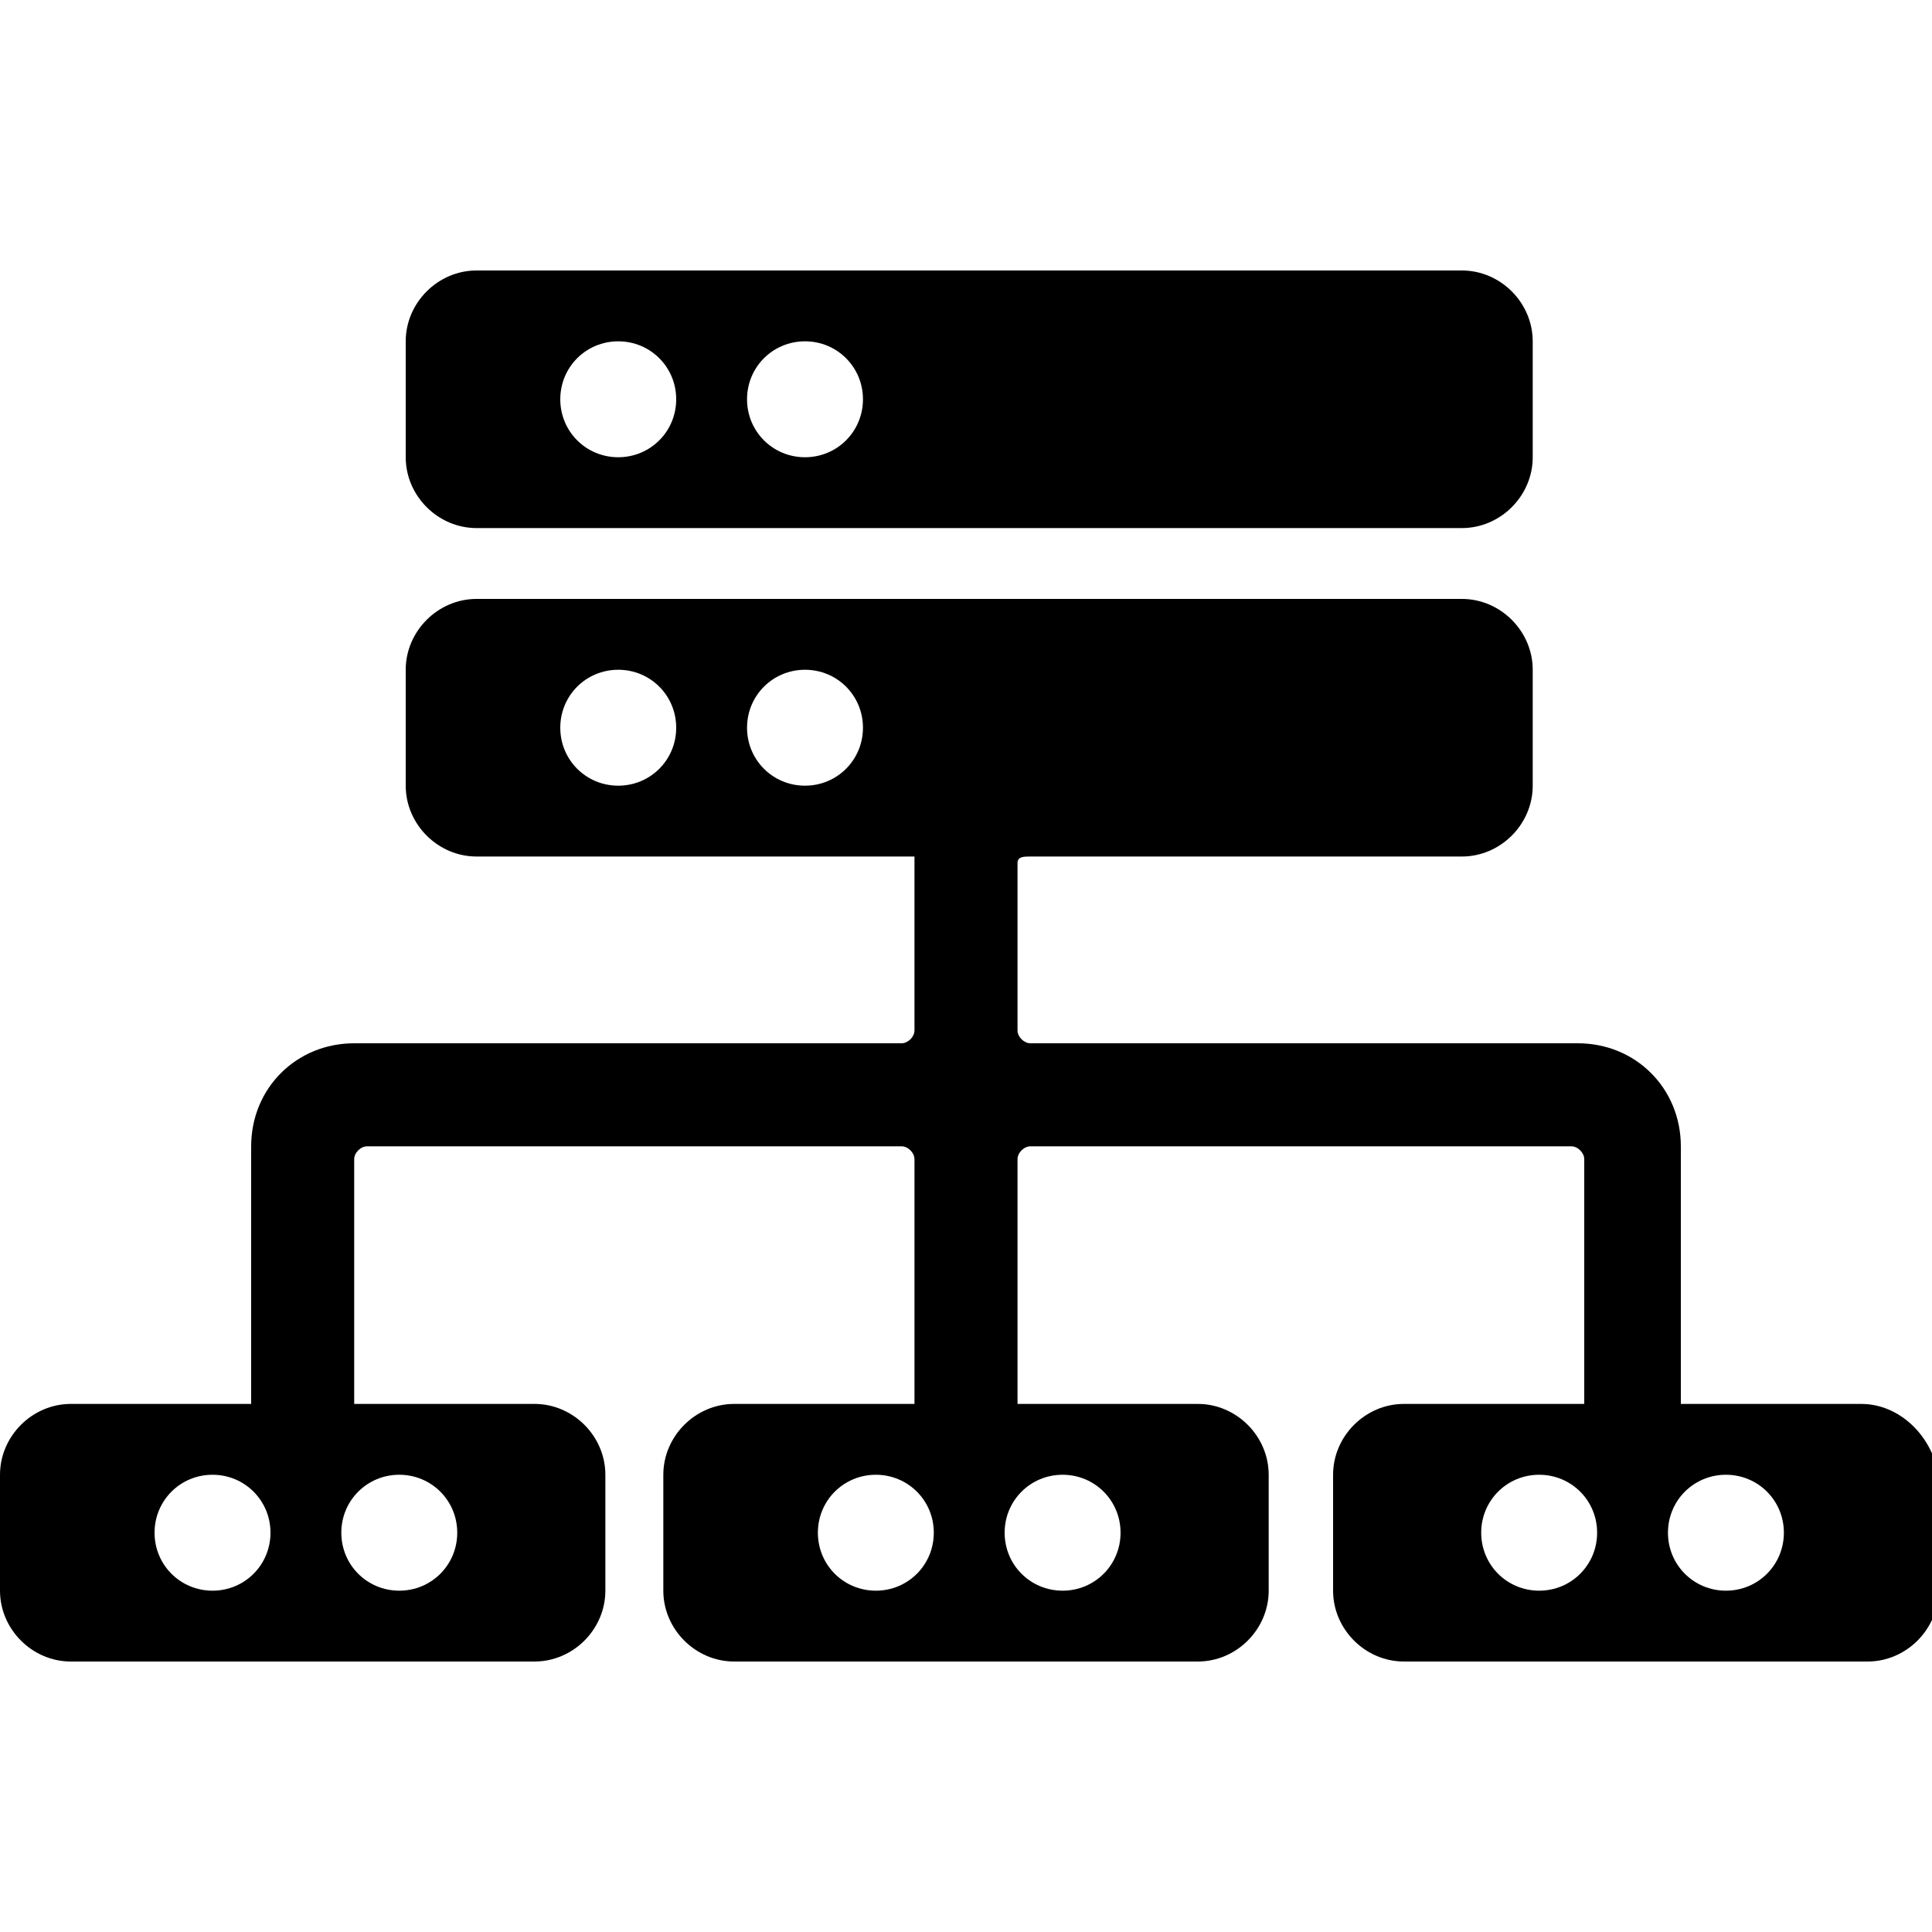 <?xml version="1.0" encoding="utf-8"?>
<svg version="1.1" id="Layer_1" xmlns="http://www.w3.org/2000/svg" xmlns:xlink="http://www.w3.org/1999/xlink" x="0px" y="0px"
	 viewBox="0 0 30 30" style="enable-background:new 0 0 30 30;" xml:space="preserve">
<g id="Layer_2_1_">
	<g id="Layer_1-2">
		<g>
			<path d="M28.9,21.8h-2.8v-4c0-0.9-0.7-1.6-1.6-1.6H16c-0.1,0-0.2-0.1-0.2-0.2c0,0,0,0,0,0v-2.6c0-0.1,0.1-0.1,0.2-0.1h6.7
				c0.6,0,1.1-0.5,1.1-1.1c0,0,0,0,0,0v-1.8c0-0.6-0.5-1.1-1.1-1.1H7.4c-0.6,0-1.1,0.5-1.1,1.1v1.8c0,0.6,0.5,1.1,1.1,1.1h6.7
				c0,0,0.1,0,0.1,0V16c0,0.1-0.1,0.2-0.2,0.2c0,0,0,0,0,0H5.5c-0.9,0-1.6,0.7-1.6,1.6c0,0,0,0,0,0v4H1.1c-0.6,0-1.1,0.5-1.1,1.1
				v1.8c0,0.6,0.5,1.1,1.1,1.1h7.2c0.6,0,1.1-0.5,1.1-1.1v-1.8c0-0.6-0.5-1.1-1.1-1.1H5.5v-3.8c0-0.1,0.1-0.2,0.2-0.2c0,0,0,0,0,0
				H14c0.1,0,0.2,0.1,0.2,0.2v3.8h-2.8c-0.6,0-1.1,0.5-1.1,1.1v1.8c0,0.6,0.5,1.1,1.1,1.1h7.2c0.6,0,1.1-0.5,1.1-1.1v-1.8
				c0-0.6-0.5-1.1-1.1-1.1h-2.8v-3.8c0-0.1,0.1-0.2,0.2-0.2h8.4c0.1,0,0.2,0.1,0.2,0.2v3.8h-2.8c-0.6,0-1.1,0.5-1.1,1.1v1.8
				c0,0.6,0.5,1.1,1.1,1.1h7.2c0.6,0,1.1-0.5,1.1-1.1v-1.8C30,22.3,29.5,21.8,28.9,21.8z M3.3,24.7c-0.5,0-0.9-0.4-0.9-0.9
				s0.4-0.9,0.9-0.9s0.9,0.4,0.9,0.9l0,0C4.2,24.3,3.8,24.7,3.3,24.7z M6.2,22.9c0.5,0,0.9,0.4,0.9,0.9c0,0.5-0.4,0.9-0.9,0.9
				c-0.5,0-0.9-0.4-0.9-0.9c0,0,0,0,0,0C5.3,23.3,5.7,22.9,6.2,22.9L6.2,22.9z M13.6,24.7c-0.5,0-0.9-0.4-0.9-0.9
				c0-0.5,0.4-0.9,0.9-0.9c0.5,0,0.9,0.4,0.9,0.9l0,0C14.5,24.3,14.1,24.7,13.6,24.7L13.6,24.7z M16.5,22.9c0.5,0,0.9,0.4,0.9,0.9
				s-0.4,0.9-0.9,0.9c-0.5,0-0.9-0.4-0.9-0.9c0,0,0,0,0,0C15.6,23.3,16,22.9,16.5,22.9C16.5,22.9,16.5,22.9,16.5,22.9L16.5,22.9z
				 M9.6,12.2c-0.5,0-0.9-0.4-0.9-0.9c0-0.5,0.4-0.9,0.9-0.9c0.5,0,0.9,0.4,0.9,0.9c0,0,0,0,0,0C10.5,11.8,10.1,12.2,9.6,12.2z
				 M12.5,12.2c-0.5,0-0.9-0.4-0.9-0.9c0-0.5,0.4-0.9,0.9-0.9c0.5,0,0.9,0.4,0.9,0.9c0,0,0,0,0,0C13.4,11.8,13,12.2,12.5,12.2
				L12.5,12.2z M23.9,24.7c-0.5,0-0.9-0.4-0.9-0.9c0-0.5,0.4-0.9,0.9-0.9c0.5,0,0.9,0.4,0.9,0.9c0,0,0,0,0,0
				C24.8,24.3,24.4,24.7,23.9,24.7z M26.8,24.7c-0.5,0-0.9-0.4-0.9-0.9s0.4-0.9,0.9-0.9c0.5,0,0.9,0.4,0.9,0.9l0,0
				C27.7,24.3,27.3,24.7,26.8,24.7C26.8,24.7,26.8,24.7,26.8,24.7z"/>
			<path d="M7.4,8.2h15.3c0.6,0,1.1-0.5,1.1-1.1V5.3c0-0.6-0.5-1.1-1.1-1.1H7.4c-0.6,0-1.1,0.5-1.1,1.1v1.8C6.3,7.7,6.8,8.2,7.4,8.2
				z M12.5,5.3c0.5,0,0.9,0.4,0.9,0.9c0,0.5-0.4,0.9-0.9,0.9c-0.5,0-0.9-0.4-0.9-0.9c0,0,0,0,0,0C11.6,5.7,12,5.3,12.5,5.3
				C12.5,5.3,12.5,5.3,12.5,5.3z M9.6,5.3c0.5,0,0.9,0.4,0.9,0.9c0,0.5-0.4,0.9-0.9,0.9S8.7,6.7,8.7,6.2c0,0,0,0,0,0
				C8.7,5.7,9.1,5.3,9.6,5.3C9.6,5.3,9.6,5.3,9.6,5.3z"/>
		</g>
	</g>
</g>
</svg>